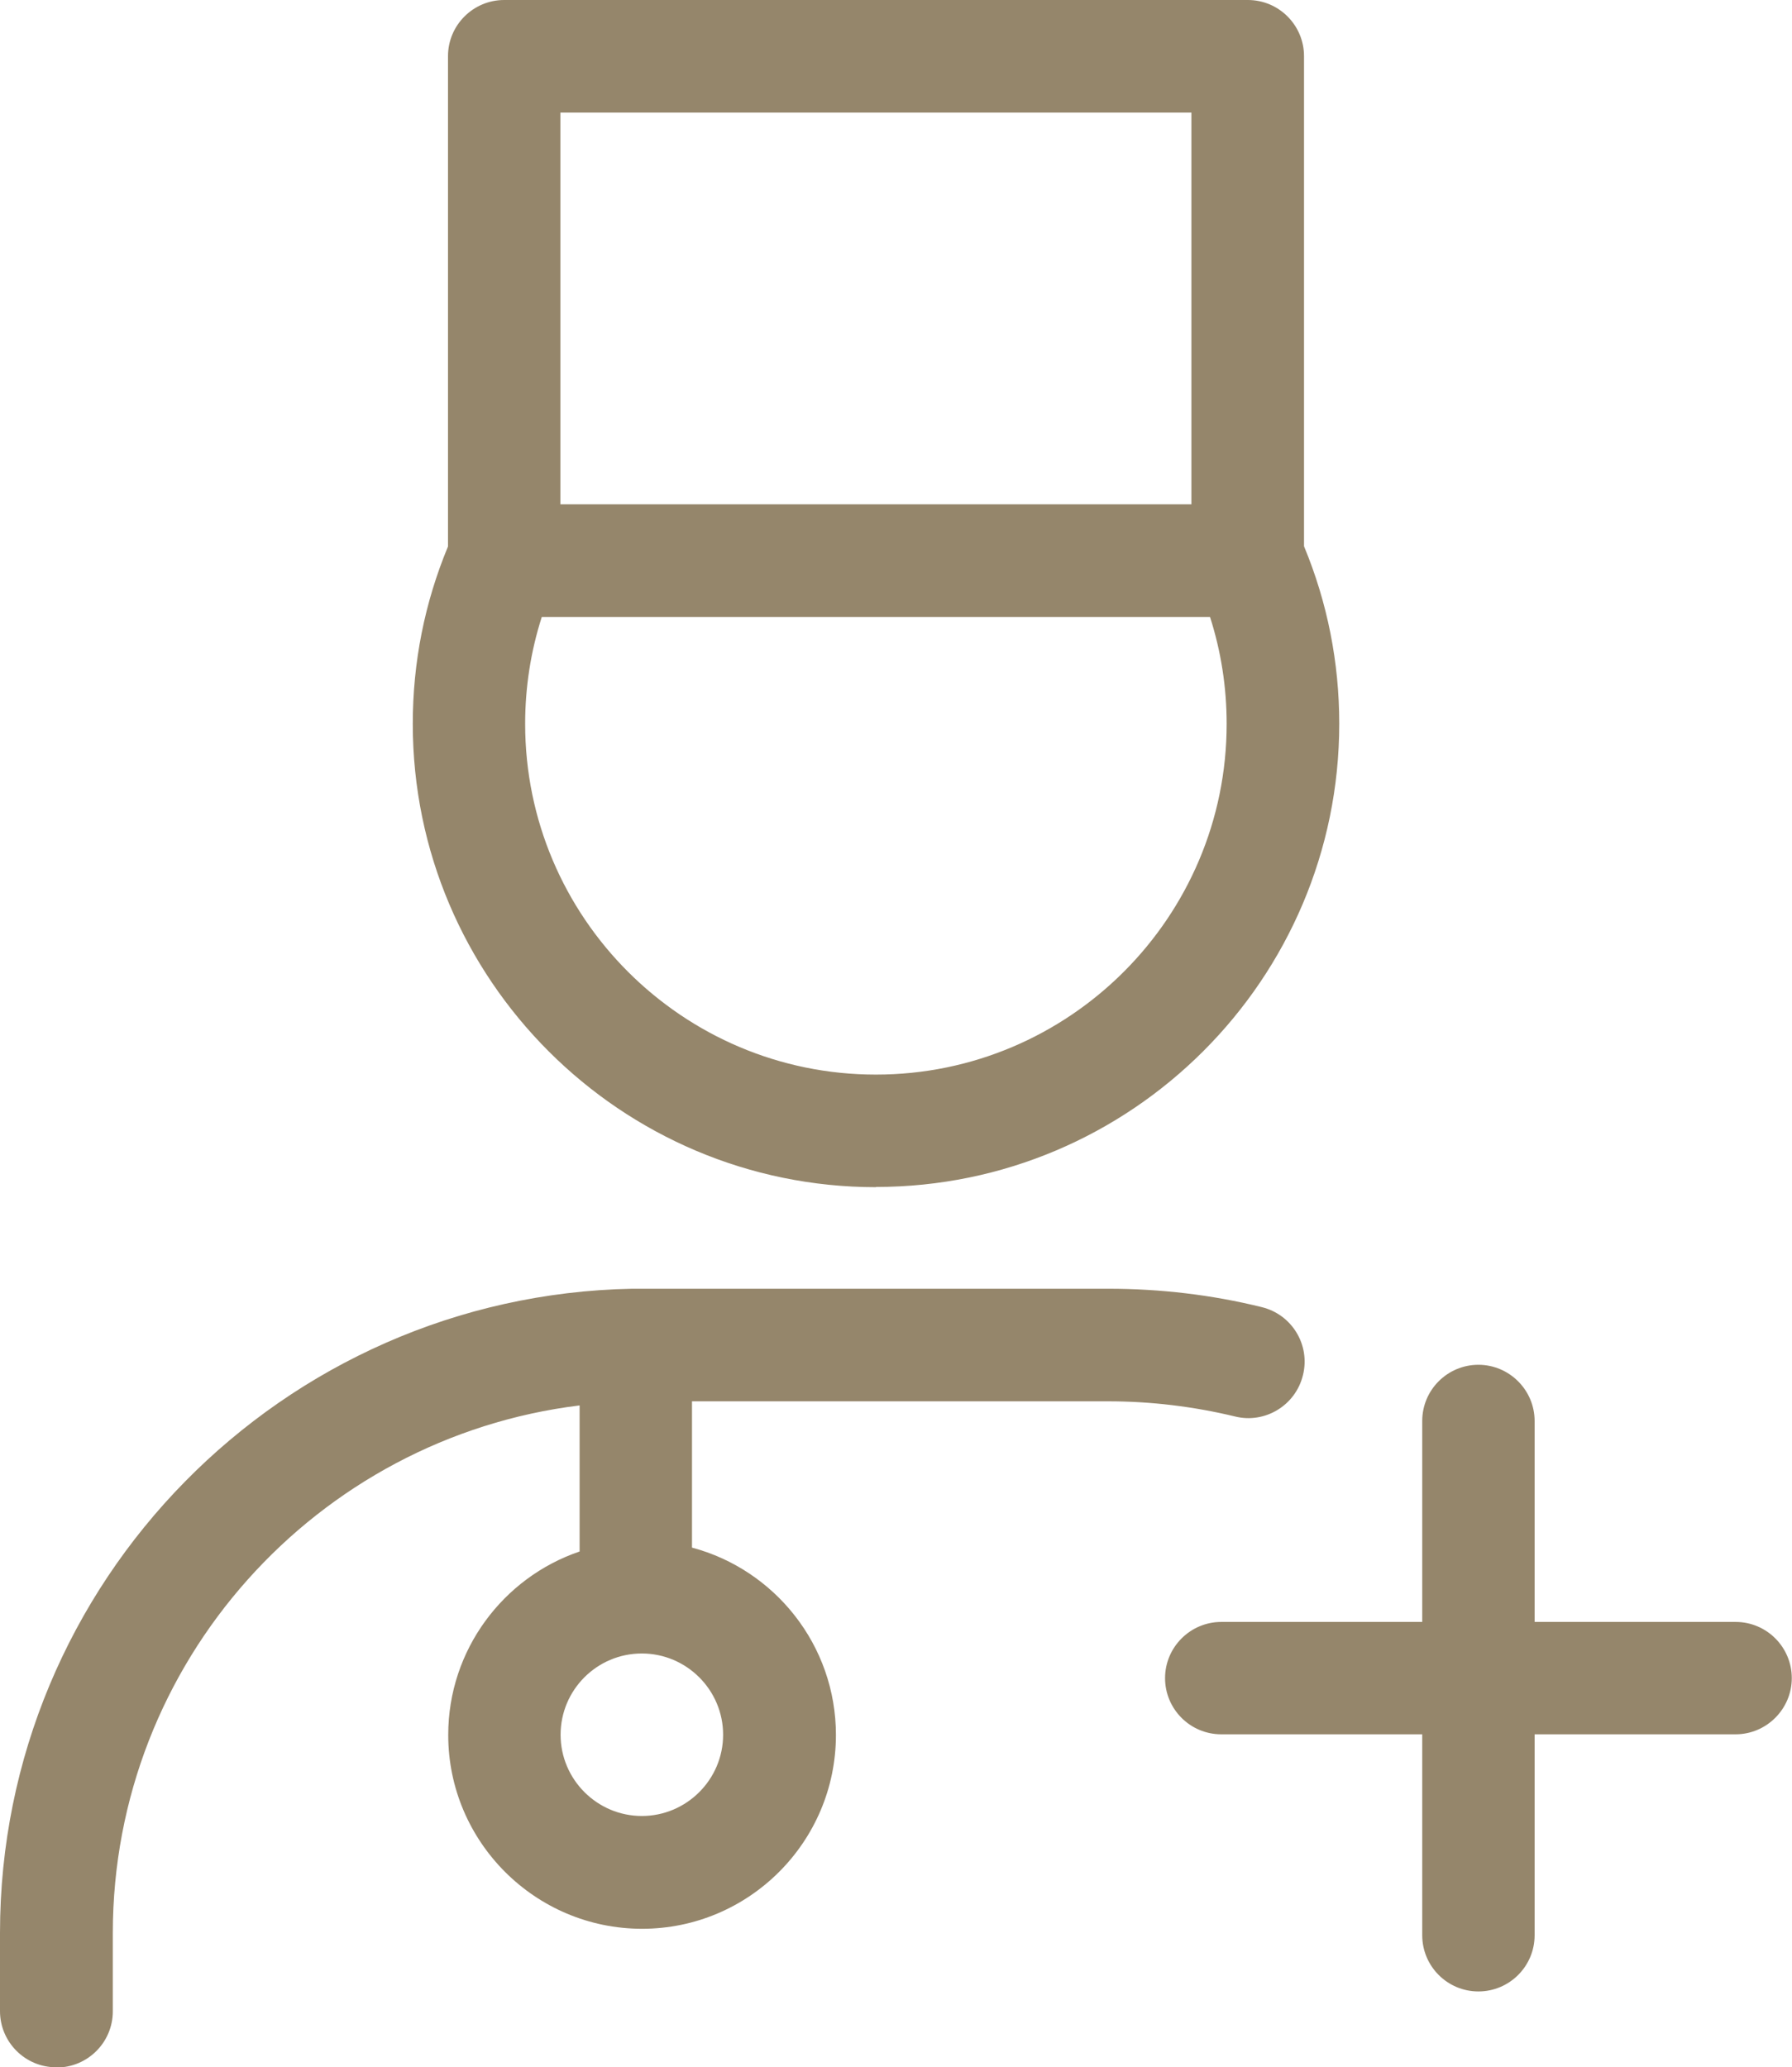 <?xml version="1.0" encoding="UTF-8"?><svg id="Layer_1" xmlns="http://www.w3.org/2000/svg" viewBox="0 0 82.92 95.67"><defs><style>.cls-1{fill:#95866b;stroke-width:0px;}</style></defs><path class="cls-1" d="m2.6,95.67c-1.44,0-2.6-1.17-2.6-2.6v-3.62c0-16.25,13.07-29.5,29.25-29.81.08,0,.17,0,.26,0,.1,0,.2,0,.31,0h21.47c2.39,0,4.78.28,7.09.85,1.4.34,2.26,1.75,1.91,3.15-.34,1.4-1.76,2.26-3.15,1.91-1.91-.46-3.88-.7-5.86-.7h-19.26v6.77c3.83,1.02,6.66,4.52,6.66,8.67,0,4.95-4.03,8.97-8.97,8.97s-8.97-4.02-8.97-8.97c0-3.94,2.55-7.29,6.08-8.49v-6.76c-12.16,1.49-21.6,11.87-21.6,24.42v3.62c0,1.44-1.17,2.6-2.6,2.6Zm27.1-19.15c-2.08,0-3.76,1.69-3.76,3.76s1.69,3.76,3.76,3.76,3.76-1.69,3.76-3.76-1.69-3.76-3.76-3.76Zm38.71,15.64c-1.44,0-2.6-1.17-2.6-2.6v-9.3h-9.3c-1.44,0-2.6-1.17-2.6-2.6s1.17-2.6,2.6-2.6h9.3v-9.3c0-1.44,1.17-2.6,2.6-2.6s2.6,1.17,2.6,2.6v9.3h9.3c1.44,0,2.6,1.17,2.6,2.6s-1.17,2.6-2.6,2.6h-9.3v9.3c0,1.44-1.17,2.6-2.6,2.6Zm-27.87-37.22c-11.82,0-21.44-9.62-21.44-21.44,0-2.85.55-5.61,1.63-8.21V2.6c0-1.44,1.17-2.6,2.6-2.6h34.41c1.44,0,2.6,1.17,2.6,2.6v22.68c1.08,2.6,1.63,5.37,1.63,8.21,0,11.82-9.62,21.44-21.44,21.44Zm-15.47-26.39c-.51,1.59-.77,3.25-.77,4.95,0,8.95,7.28,16.23,16.23,16.23s16.23-7.28,16.23-16.23c0-1.7-.26-3.36-.77-4.95h-30.93Zm.86-5.21h29.2V5.21h-29.2v18.14Z"/></svg>